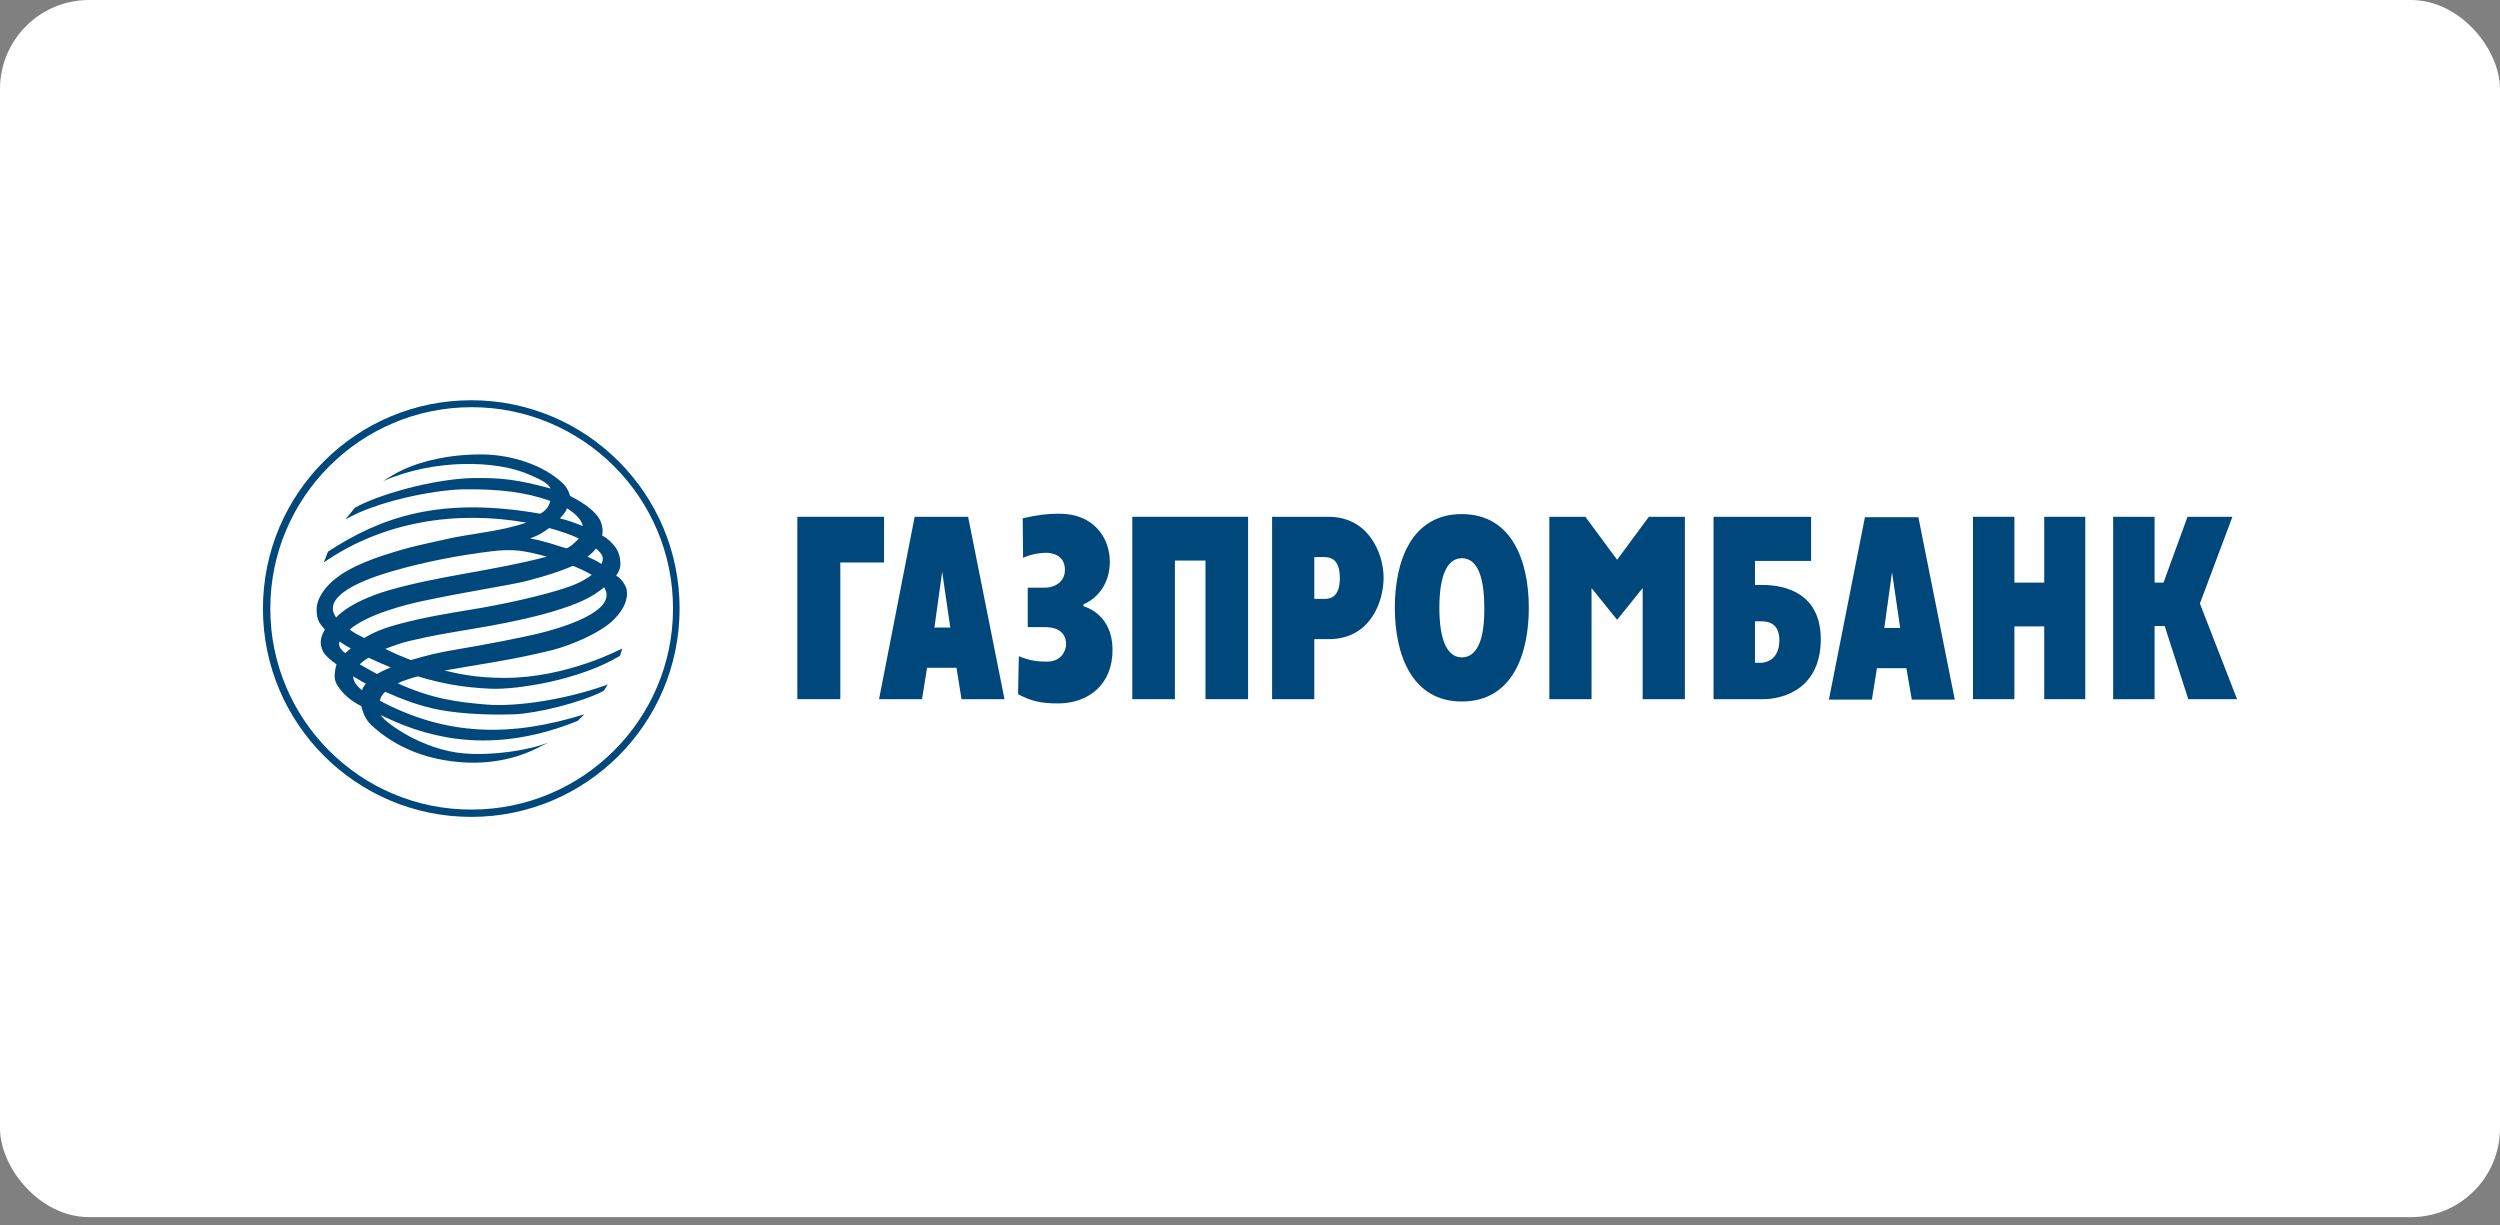 <?xml version="1.0" encoding="UTF-8"?> <svg xmlns="http://www.w3.org/2000/svg" width="200" height="98" viewBox="0 0 200 98" fill="none"><rect x="0" y="0" width="200" height="98" fill="#808080" stroke="none"/> <rect width="200" height="97.371" rx="7.125" fill="white"></rect> <g clip-path="url(#clip0_906_140)"> <path fill-rule="evenodd" clip-rule="evenodd" d="M21.035 48.685C21.035 57.886 28.501 65.352 37.702 65.352C46.903 65.352 54.368 57.886 54.368 48.685C54.368 39.485 46.903 32.019 37.702 32.019C28.501 32.019 21.035 39.485 21.035 48.685ZM21.624 48.685C21.624 39.794 28.842 32.576 37.733 32.576C46.624 32.576 53.842 39.794 53.842 48.685C53.842 57.545 46.624 64.764 37.733 64.764C28.842 64.794 21.624 57.576 21.624 48.685V48.685Z" fill="#00487C"></path> <path fill-rule="evenodd" clip-rule="evenodd" d="M26.239 44.132C30.514 41.343 35.223 39.702 43.216 41.096C43.649 40.848 43.897 40.6 44.021 40.073C42.038 39.361 39.87 39.113 37.082 39.144C34.572 39.206 30.049 40.135 27.633 41.56L28.377 40.631C30.081 39.64 34.48 38.339 37.763 38.246C40.087 38.215 41.295 38.339 44.052 39.082C43.804 38.617 43.247 38.37 42.41 37.998C39.746 36.79 34.727 36.697 30.638 38.493C31.165 38.153 31.66 37.843 32.342 37.533C33.705 36.913 35.904 36.325 38.662 36.356C40.861 36.387 43.494 37.161 45.105 38.741C45.384 39.051 45.539 39.392 45.601 39.671C46.871 40.321 47.615 40.91 48.017 41.622C48.172 41.994 48.265 42.397 48.172 42.831C48.699 43.14 48.947 43.419 49.225 43.76C49.411 44.039 49.566 44.38 49.597 44.689C49.659 45.092 49.69 45.526 49.288 46.052C49.721 46.269 50.062 46.858 50.124 47.137C50.31 48.097 49.721 49.026 48.885 49.77C47.955 50.606 45.88 51.567 44.207 52C40.861 52.837 37.918 53.209 35.564 53.642C36.617 53.89 38.042 54.231 40.397 54.231C45.384 54.231 49.783 51.876 49.783 51.876C49.783 51.876 49.69 52.186 49.597 52.465C46.437 54.386 41.388 55.191 39.25 55.098C37.051 55.005 35.223 54.664 33.426 54.107C32.869 54.262 32.342 54.417 31.815 54.664C34.541 55.904 36.617 56.182 38.971 56.368C41.357 56.554 45.291 55.966 48.637 54.757C48.482 54.912 48.42 55.16 48.265 55.284C46.561 56.182 42.937 57.081 41.14 57.143C39.343 57.205 37.144 57.143 35.223 56.802C33.581 56.492 32.218 55.966 30.824 55.346C30.576 55.532 30.452 55.78 30.39 56.059C35.75 58.909 40.892 58.971 46.747 57.143L46.221 57.669C39.777 60.272 34.758 59.249 30.855 57.391C30.731 57.329 30.576 57.267 30.452 57.205C30.824 57.824 33.798 59.993 37.113 60.272C39.405 60.458 42.193 60.055 43.866 59.404L42.875 59.9C42.069 60.303 39.932 61.201 36.958 60.984C32.992 60.705 30.762 58.971 29.74 58.041C29.275 57.608 29.058 57.112 28.903 56.492C28.005 56.028 27.447 55.532 26.983 54.819C26.704 54.386 26.766 53.921 26.828 53.518L26.921 53.147C26.487 52.837 26.053 52.496 25.867 52.155C25.465 51.443 25.712 50.854 25.991 50.358C25.743 50.08 25.527 49.832 25.434 49.553C25.341 49.212 25.31 48.902 25.341 48.562C25.403 47.973 25.743 47.415 26.146 46.951C27.014 45.959 28.377 45.185 30.731 44.41C33.023 43.667 33.922 43.543 35.657 43.14C37.67 42.676 40.087 42.521 42.1 41.808C36.493 40.817 30.638 41.715 25.898 44.999L26.239 44.132ZM45.353 40.662C45.291 40.941 44.981 41.251 44.795 41.467C45.415 41.622 46.035 41.839 46.623 42.087C46.53 41.529 45.911 41.003 45.353 40.662V40.662ZM28.067 51.876C27.695 51.66 27.447 51.536 27.169 51.319C27.014 51.66 27.323 52.062 27.633 52.248C27.757 52.124 27.912 52 28.067 51.876ZM46.995 44.534C47.398 44.72 47.77 44.875 48.11 45.123C48.358 44.627 48.203 44.318 47.676 43.884C47.491 44.132 47.243 44.349 46.995 44.534V44.534ZM45.787 45.278C44.981 45.65 43.773 46.052 42.1 46.486C40.737 46.827 37.361 47.322 33.736 48.097C32.59 48.345 29.492 49.088 27.974 50.358C28.408 50.699 28.655 50.792 29.151 51.04C29.771 50.637 30.638 50.266 31.908 49.925C34.139 49.336 35.781 49.088 37.794 48.748C39.777 48.438 43.494 47.663 45.57 46.92C46.252 46.672 46.871 46.362 47.336 45.99C47.181 45.866 45.849 45.216 45.787 45.278V45.278ZM30.173 53.921C30.483 53.735 30.855 53.549 31.258 53.394C30.669 53.147 30.081 52.899 29.492 52.62C29.213 52.775 28.965 52.961 28.779 53.147C29.244 53.394 29.678 53.673 30.173 53.921ZM28.253 54.107C28.253 54.479 28.47 54.819 28.965 55.222C29.027 55.005 29.12 54.881 29.275 54.695C28.903 54.51 28.593 54.293 28.253 54.107V54.107ZM31.072 47.23C35.13 46.052 39.405 45.681 43.742 44.534C42.038 44.07 41.14 43.884 39.343 44.101C36.741 44.41 33.891 44.968 31.444 45.681C30.483 45.959 25.434 47.384 26.89 49.398C26.89 49.429 27.757 48.221 31.072 47.23ZM46.313 43.078C45.663 42.769 44.827 42.49 43.928 42.242C43.525 42.552 43.092 42.831 42.41 43.078C43.494 43.264 44.331 43.574 45.26 43.853C45.446 43.946 46.19 43.233 46.313 43.078ZM48.327 46.982C48.203 47.075 48.079 47.199 47.924 47.291C46.995 48.004 45.539 48.562 43.525 49.119C39.343 50.234 36.307 50.42 32.838 51.257C32.156 51.412 31.475 51.66 30.824 51.907C31.475 52.248 32.156 52.527 32.869 52.806C34.263 52.403 34.944 52.217 36.989 51.876C37.763 51.752 40.149 51.319 41.883 50.947C44.981 50.327 49.535 48.871 48.327 46.982Z" fill="#00487C"></path> <path fill-rule="evenodd" clip-rule="evenodd" d="M70.323 55.935H73.762L74.165 53.425H76.519L76.922 55.935H80.36L77.448 41.343H73.173L70.323 55.935ZM75.373 45.742L76.023 50.203H74.753L75.373 45.742Z" fill="#00487C"></path> <path fill-rule="evenodd" clip-rule="evenodd" d="M83.644 47.012C84.201 47.012 85.193 46.672 85.193 45.587C85.193 44.317 84.016 44.224 83.706 44.224C83.303 44.224 82.591 44.286 81.847 44.627L81.816 41.467C82.962 41.188 83.799 41.096 84.759 41.096C87.516 41.096 88.786 43.047 88.786 44.937C88.786 46.796 87.702 47.911 86.68 48.344V48.499C87.671 48.809 89.003 49.77 89.003 52C89.003 54.757 87.082 56.275 84.635 56.275C83.303 56.275 82.467 56.089 81.444 55.532L81.506 52.496C82.467 52.898 83.117 52.929 83.768 52.929C84.852 52.929 85.286 52.124 85.286 51.535C85.286 50.73 84.759 50.172 83.613 50.172H82.219V47.012H83.644Z" fill="#00487C"></path> <path fill-rule="evenodd" clip-rule="evenodd" d="M99.846 55.935H96.438V44.844H93.991V55.935H90.583V41.343H99.846V55.935Z" fill="#00487C"></path> <path fill-rule="evenodd" clip-rule="evenodd" d="M101.767 55.935H105.143V51.133H106.29C109.635 51.133 110.689 48.128 110.689 46.207C110.689 44.318 109.511 41.343 106.29 41.343H101.767V55.935ZM105.143 44.565H105.949C106.723 44.565 107.188 45.03 107.188 46.238C107.188 47.818 106.382 47.911 105.949 47.911H105.143V44.565Z" fill="#00487C"></path> <path fill-rule="evenodd" clip-rule="evenodd" d="M116.946 56.12C120.974 56.12 122.306 52.372 122.306 48.623C122.306 44.875 120.943 41.127 116.946 41.127C112.919 41.127 111.587 44.875 111.587 48.623C111.587 52.372 112.95 56.12 116.946 56.12ZM116.946 52.589C115.769 52.589 115.149 51.195 115.149 48.623C115.149 46.052 115.769 44.658 116.946 44.658C118.154 44.658 118.743 46.052 118.743 48.623C118.774 51.195 118.154 52.589 116.946 52.589Z" fill="#00487C"></path> <path fill-rule="evenodd" clip-rule="evenodd" d="M137.052 55.935H141.11C141.977 55.935 145.633 55.563 145.664 51.164C145.664 47.446 142.814 46.796 140.986 46.796H140.397V44.875H144.889V41.343H137.083V55.935H137.052ZM140.397 53.023V49.708H140.893C141.296 49.708 142.349 49.739 142.349 51.226C142.349 52.775 141.265 53.023 140.893 53.023H140.397Z" fill="#00487C"></path> <path fill-rule="evenodd" clip-rule="evenodd" d="M166.822 55.935H163.538V50.111H161.153V55.935H157.838V41.343H161.153V46.61H163.538V41.343H166.822V55.935Z" fill="#00487C"></path> <path fill-rule="evenodd" clip-rule="evenodd" d="M178.594 41.343L175.992 48.283L178.966 55.935H175.063L173.173 50.08H172.367V55.935H169.053V41.343H172.367V46.61H173.08L175.001 41.343H178.594Z" fill="#00487C"></path> <path fill-rule="evenodd" clip-rule="evenodd" d="M63.786 41.343H70.725V44.999H67.225V55.935H63.786V41.343Z" fill="#00487C"></path> <path fill-rule="evenodd" clip-rule="evenodd" d="M131.413 55.935V47.044L129.369 49.584L127.324 47.044V55.935H123.947V41.343H126.828L129.369 44.782L131.909 41.343H134.79V55.935H131.413Z" fill="#00487C"></path> <path fill-rule="evenodd" clip-rule="evenodd" d="M146.313 55.966H149.752L150.155 53.456H152.509L152.943 55.966H156.382L153.47 41.374H149.195L146.313 55.966ZM151.363 45.773L152.014 50.234H150.743L151.363 45.773Z" fill="#00487C"></path> </g> <defs> <clipPath id="clip0_906_140"> <rect width="157.931" height="33.333" fill="white" transform="translate(21.035 32.019)"></rect> </clipPath> </defs> </svg> 